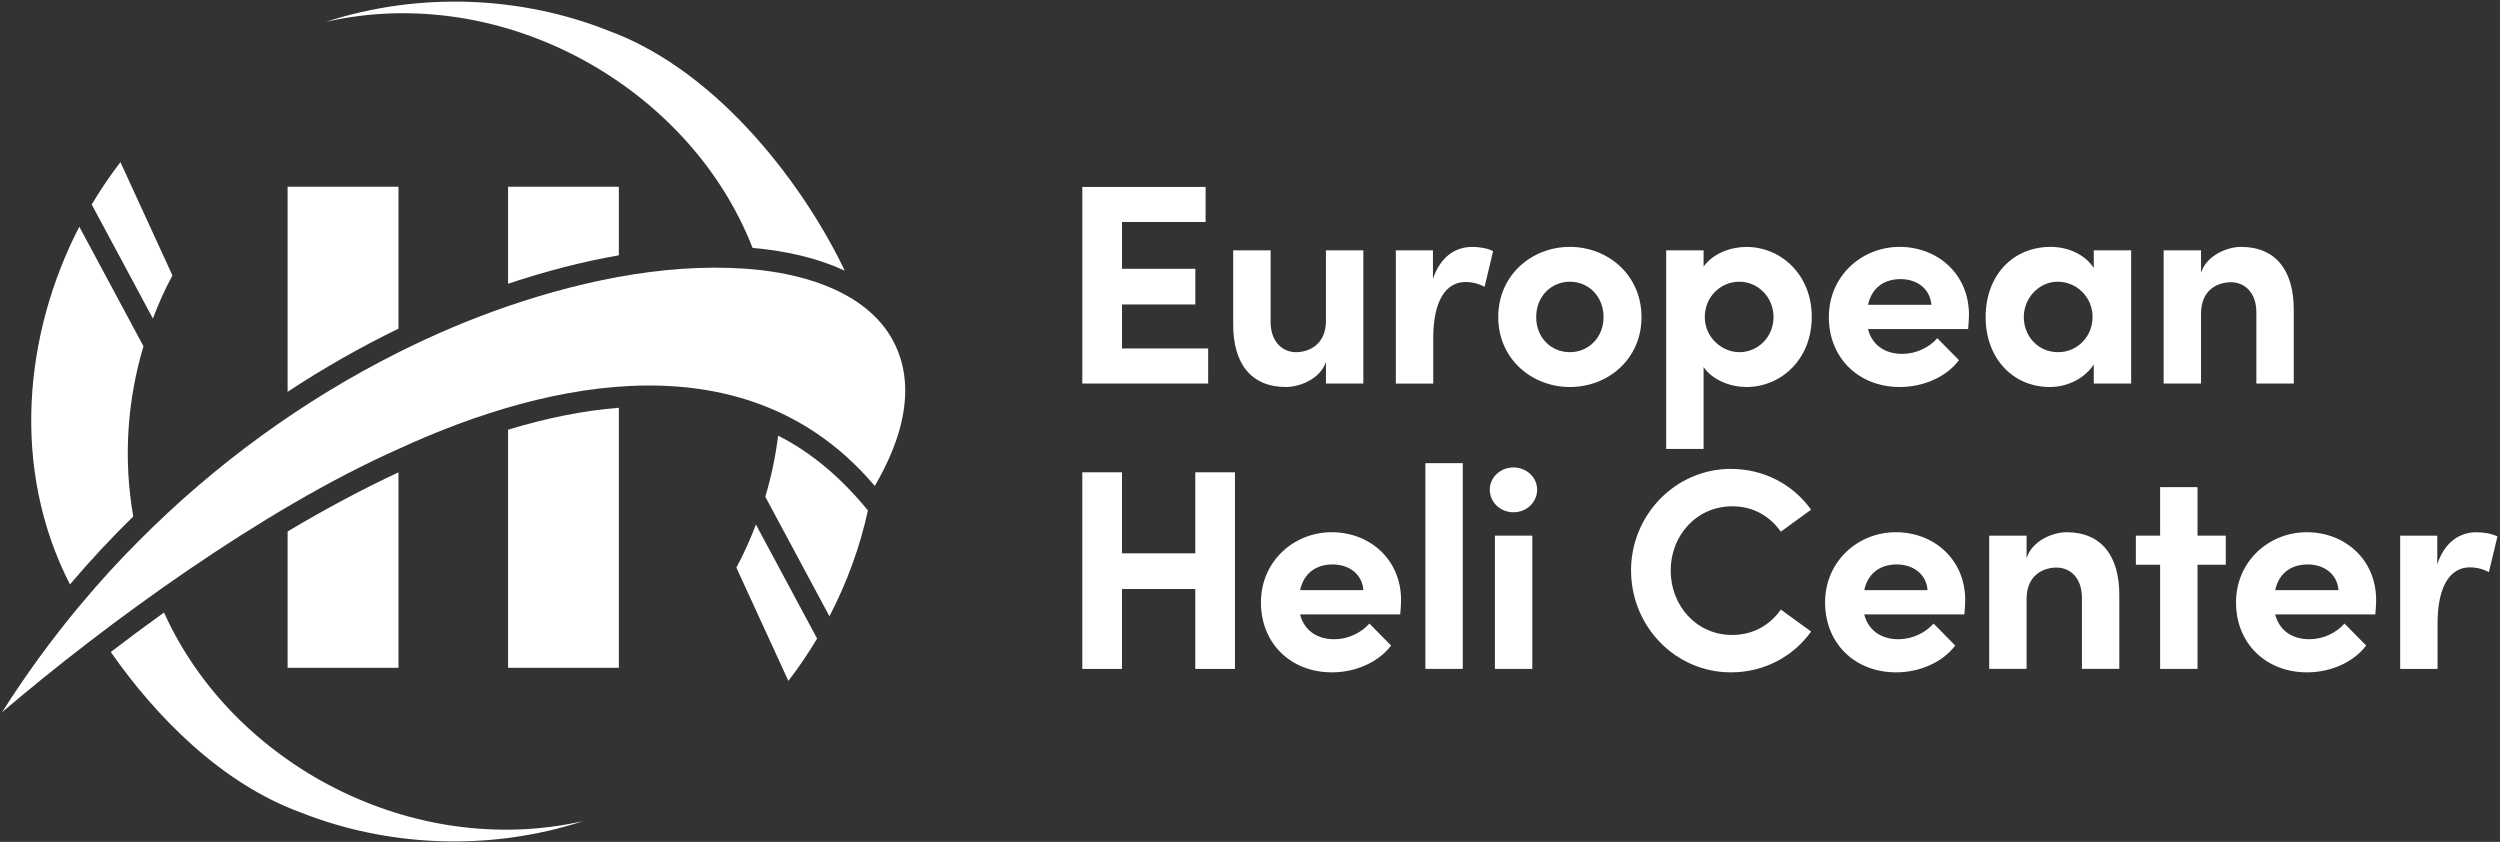 <svg width="585" height="197" viewBox="0 0 585 197" fill="none" xmlns="http://www.w3.org/2000/svg">
<rect x="0" y="0" width="585" height="197" fill="#333333" stroke="none"/>
<g clip-path="url(#clip0_694_2)">
<path d="M197.67 63.34C191.65 60.53 184.36 58.73 176.1 58.01C161.45 20.4 117.8 -4.33 76.26 5.11C98.29 -2.04 122.1 -0.86 142.28 7.15C168.96 16.88 188.91 44.88 197.67 63.34Z" fill="white"/>
<path d="M172.31 132.82C175.1 138.9 181.76 153.41 184.48 159.33C186.92 156.17 189.15 152.85 191.2 149.42L176.88 122.73C175.58 126.2 174.07 129.56 172.31 132.82Z" fill="white"/>
<path d="M181.29 120.36L194.09 144.21C198.14 136.42 201.21 128.1 203.09 119.45C197.2 112.19 190.05 105.93 182.08 101.95C181.48 106.82 180.47 111.59 179.08 116.24L181.29 120.35V120.36Z" fill="white"/>
<path d="M136.4 192.16C114.38 199.33 90.55 198.12 70.38 190.12C51.79 183.34 36.47 167.68 25.92 152.57C29.73 149.64 33.91 146.54 38.38 143.33C54.39 178.89 96.48 201.14 136.4 192.15V192.16Z" fill="white"/>
<path d="M40.35 64.45C37.56 58.37 30.9 43.86 28.18 37.94C25.74 41.1 23.51 44.42 21.46 47.85L35.78 74.54C37.08 71.07 38.59 67.71 40.35 64.45Z" fill="white"/>
<path fill-rule="evenodd" clip-rule="evenodd" d="M93.24 110.53V156.27H67.3V124.36C76.27 119.02 84.91 114.41 93.24 110.53Z" fill="white"/>
<path fill-rule="evenodd" clip-rule="evenodd" d="M93.24 43.71V76.91C84.32 81.24 75.6 86.21 67.3 91.68V43.7H93.24V43.71Z" fill="white"/>
<path fill-rule="evenodd" clip-rule="evenodd" d="M144.81 43.71V59.74C136.38 61.21 127.67 63.45 118.89 66.4V43.7H144.81V43.71Z" fill="white"/>
<path fill-rule="evenodd" clip-rule="evenodd" d="M144.81 95.42V156.27H118.89V100.55C128.05 97.77 136.69 96.05 144.81 95.42Z" fill="white"/>
<path d="M199.05 107.82C200.02 108.72 200.97 109.67 201.92 110.64C200.99 109.65 200.02 108.72 199.05 107.82Z" fill="white"/>
<path fill-rule="evenodd" clip-rule="evenodd" d="M211.82 91.33C211.82 97.99 209.62 105.2 204.71 113.71C204.55 113.53 204.41 113.36 204.24 113.18C175.13 79.42 129.4 88.39 93.24 105.06C61.38 119.21 24.88 145.86 0.49 166.65C6.17 157.69 12.29 149.34 18.76 141.59C18.8 141.53 18.85 141.49 18.91 141.43C23.2 136.3 27.69 131.34 32.39 126.66C50.15 108.76 70.75 93.72 93.24 82.45C101.56 78.28 110.14 74.63 118.88 71.64C137.65 65.21 158.6 61.07 177.94 63.2C178 63.2 178.05 63.2 178.1 63.21C180.93 63.56 183.74 64.02 186.49 64.72C187.11 64.87 187.72 65.02 188.31 65.19C188.39 65.2 188.47 65.22 188.55 65.26C191.56 66.12 194.63 67.29 197.2 68.67C197.59 68.86 197.99 69.08 198.37 69.3C198.61 69.42 198.84 69.56 199.07 69.72C199.67 70.07 200.25 70.44 200.8 70.82C200.8 70.82 200.87 70.86 200.89 70.89C202.04 71.69 203.11 72.54 204.09 73.46C204.1 73.46 204.1 73.47 204.1 73.47C204.3 73.65 204.49 73.84 204.67 74.02C209.35 78.56 211.83 84.76 211.82 91.34V91.33Z" fill="white"/>
<path d="M262.54 81.54H282.71V89.75H253.26V43.74H282.11V51.95H262.55V62.9H279.71V71.25H262.55V81.53L262.54 81.54Z" fill="white"/>
<path d="M310.27 58.57H319.02V89.75H310.27V84.68C308.94 88.75 303.99 90.56 300.92 90.56C292.77 90.56 288.5 85.09 288.57 75.74V58.58H297.32V75.27C297.32 80.15 300.26 82.41 303.26 82.41C306.26 82.41 310.27 80.67 310.27 75.07V58.58V58.57Z" fill="white"/>
<path d="M349.39 58.77L347.39 67.12C345.52 66.12 343.98 65.99 342.92 65.99C338.45 65.99 335.38 70.2 335.38 79.08V89.76H326.63V58.58H335.31V65.26C337.05 60.05 340.58 57.78 344.46 57.78C346.13 57.78 348 58.05 349.4 58.78L349.39 58.77Z" fill="white"/>
<path d="M423.95 74.13C423.95 84.21 416.67 90.56 408.66 90.56C405.12 90.56 400.85 89.09 398.64 85.89V105.05H389.89V58.58H398.64V62.39C400.84 59.25 405.12 57.78 408.66 57.78C416.67 57.78 423.95 64.19 423.95 74.14V74.13ZM415.01 74.2C415.01 69.59 411.4 65.92 407 65.92C402.6 65.92 398.92 69.46 398.92 74.2C398.92 78.94 402.93 82.41 407 82.41C411.41 82.41 415.01 78.8 415.01 74.2Z" fill="white"/>
<path d="M460.55 77H437.11C438.04 80.67 440.98 82.81 445.12 82.81C448.33 82.81 451.4 81.34 453.33 79.14L458.4 84.28C455.46 88.22 450.05 90.56 444.58 90.56C434.96 90.56 427.95 83.82 427.95 74.2C427.95 64.58 435.63 57.77 444.51 57.77C453.39 57.77 460.74 64.11 460.74 73.66C460.74 74.53 460.67 75.6 460.54 77H460.55ZM451.94 71.32C451.67 67.65 448.67 65.31 444.73 65.31C441.12 65.31 438.05 67.11 437.12 71.32H451.94Z" fill="white"/>
<path d="M489.94 58.57H498.69V89.75H489.94V85.28C487.87 88.49 483.86 90.56 479.66 90.56C471.05 90.56 464.64 83.88 464.64 74.2C464.64 64.52 470.92 57.77 479.86 57.77C483.87 57.77 487.87 59.51 489.94 62.71V58.57ZM489.67 74.2C489.67 69.46 485.86 65.92 481.52 65.92C477.18 65.92 473.57 69.66 473.57 74.2C473.57 78.74 476.98 82.41 481.58 82.41C486.18 82.41 489.66 78.67 489.66 74.2H489.67Z" fill="white"/>
<path d="M536.74 72.66V89.75H527.99V73.12C527.99 68.24 525.05 66.04 522.05 66.04C519.05 66.04 515.04 67.71 515.04 73.39V89.75H506.29V58.57H515.04V63.85C516.37 59.64 521.32 57.77 524.39 57.77C532.54 57.77 536.81 63.31 536.74 72.66Z" fill="white"/>
<path d="M279.7 110.52H288.98V156.53H279.7V137.83H262.54V156.53H253.26V110.52H262.54V129.48H279.7V110.52Z" fill="white"/>
<path d="M327.66 143.77H304.22C305.15 147.44 308.09 149.58 312.23 149.58C315.44 149.58 318.51 148.11 320.44 145.91L325.51 151.05C322.57 154.99 317.16 157.33 311.69 157.33C302.07 157.33 295.06 150.59 295.06 140.97C295.06 131.35 302.74 124.54 311.62 124.54C320.5 124.54 327.85 130.88 327.85 140.43C327.85 141.3 327.78 142.37 327.65 143.77H327.66ZM319.04 138.09C318.77 134.42 315.77 132.08 311.83 132.08C308.22 132.08 305.15 133.88 304.22 138.09H319.04Z" fill="white"/>
<path d="M333.54 156.52V108.38H342.29V156.52H333.54Z" fill="white"/>
<path d="M348.61 114.59C348.61 111.65 351.15 109.38 354.15 109.38C357.15 109.38 359.69 111.65 359.69 114.59C359.69 117.53 357.22 119.87 354.15 119.87C351.08 119.87 348.61 117.53 348.61 114.59Z" fill="white"/>
<path d="M358.56 125.34H349.81V156.52H358.56V125.34Z" fill="white"/>
<path d="M381.66 133.49C381.66 120.54 392.01 109.72 405.03 109.72C412.84 109.72 419.65 113.46 423.79 119.27L416.71 124.41C414.11 120.74 410.23 118.47 405.36 118.47C397.01 118.47 390.94 125.28 390.94 133.49C390.94 141.7 396.95 148.58 405.3 148.58C410.24 148.58 414.11 146.31 416.72 142.64L423.8 147.78C419.66 153.59 412.85 157.33 405.04 157.33C392.02 157.33 381.67 146.58 381.67 133.49H381.66Z" fill="white"/>
<path d="M459.67 143.77H436.23C437.16 147.44 440.1 149.58 444.24 149.58C447.45 149.58 450.52 148.11 452.45 145.91L457.52 151.05C454.58 154.99 449.17 157.33 443.7 157.33C434.08 157.33 427.07 150.59 427.07 140.97C427.07 131.35 434.75 124.54 443.63 124.54C452.51 124.54 459.86 130.88 459.86 140.43C459.86 141.3 459.79 142.37 459.66 143.77H459.67ZM451.05 138.09C450.78 134.42 447.78 132.08 443.84 132.08C440.23 132.08 437.16 133.88 436.23 138.09H451.05Z" fill="white"/>
<path d="M495.92 139.43V156.52H487.17V139.89C487.17 135.01 484.23 132.81 481.23 132.81C478.23 132.81 474.22 134.48 474.22 140.16V156.52H465.47V125.34H474.22V130.62C475.55 126.41 480.5 124.54 483.57 124.54C491.72 124.54 495.99 130.08 495.92 139.43Z" fill="white"/>
<path d="M520.83 125.34V132.15H514.22V156.52H505.47V132.15H499.79V125.34H505.47V113.99H514.22V125.34H520.83Z" fill="white"/>
<path d="M555.83 143.77H532.39C533.32 147.44 536.26 149.58 540.4 149.58C543.61 149.58 546.68 148.11 548.61 145.91L553.68 151.05C550.74 154.99 545.33 157.33 539.86 157.33C530.24 157.33 523.23 150.59 523.23 140.97C523.23 131.35 530.91 124.54 539.79 124.54C548.67 124.54 556.02 130.88 556.02 140.43C556.02 141.3 555.95 142.37 555.82 143.77H555.83ZM547.21 138.09C546.94 134.42 543.94 132.08 540 132.08C536.39 132.08 533.32 133.88 532.39 138.09H547.21Z" fill="white"/>
<path d="M584.4 125.54L582.4 133.89C580.53 132.89 578.99 132.76 577.93 132.76C573.46 132.76 570.39 136.97 570.39 145.85V156.53H561.64V125.35H570.32V132.03C572.06 126.82 575.59 124.55 579.47 124.55C581.14 124.55 583.01 124.82 584.41 125.55L584.4 125.54Z" fill="white"/>
<path d="M33.58 81.03C32.46 78.95 20.04 55.8 18.56 53.05C5.63 78.09 2.48 109.66 16.37 136.75C21.06 131.23 26 125.91 31.18 120.86C28.8 107.22 29.81 93.65 33.57 81.04L33.58 81.03Z" fill="white"/>
<path d="M350.59 74.2C350.59 64.32 358.47 57.77 367.35 57.77C376.23 57.77 384.11 64.31 384.11 74.2C384.11 84.09 376.23 90.56 367.35 90.56C358.47 90.56 350.59 84.02 350.59 74.2ZM375.23 74.2C375.23 69.32 371.69 65.92 367.35 65.92C363.01 65.92 359.47 69.33 359.47 74.2C359.47 79.07 363.01 82.41 367.35 82.41C371.69 82.41 375.23 79 375.23 74.2Z" fill="white"/>
</g>
<defs>
<clipPath id="clip0_694_2">
<rect width="585" height="197" fill="white"/>
</clipPath>
</defs>
</svg>
